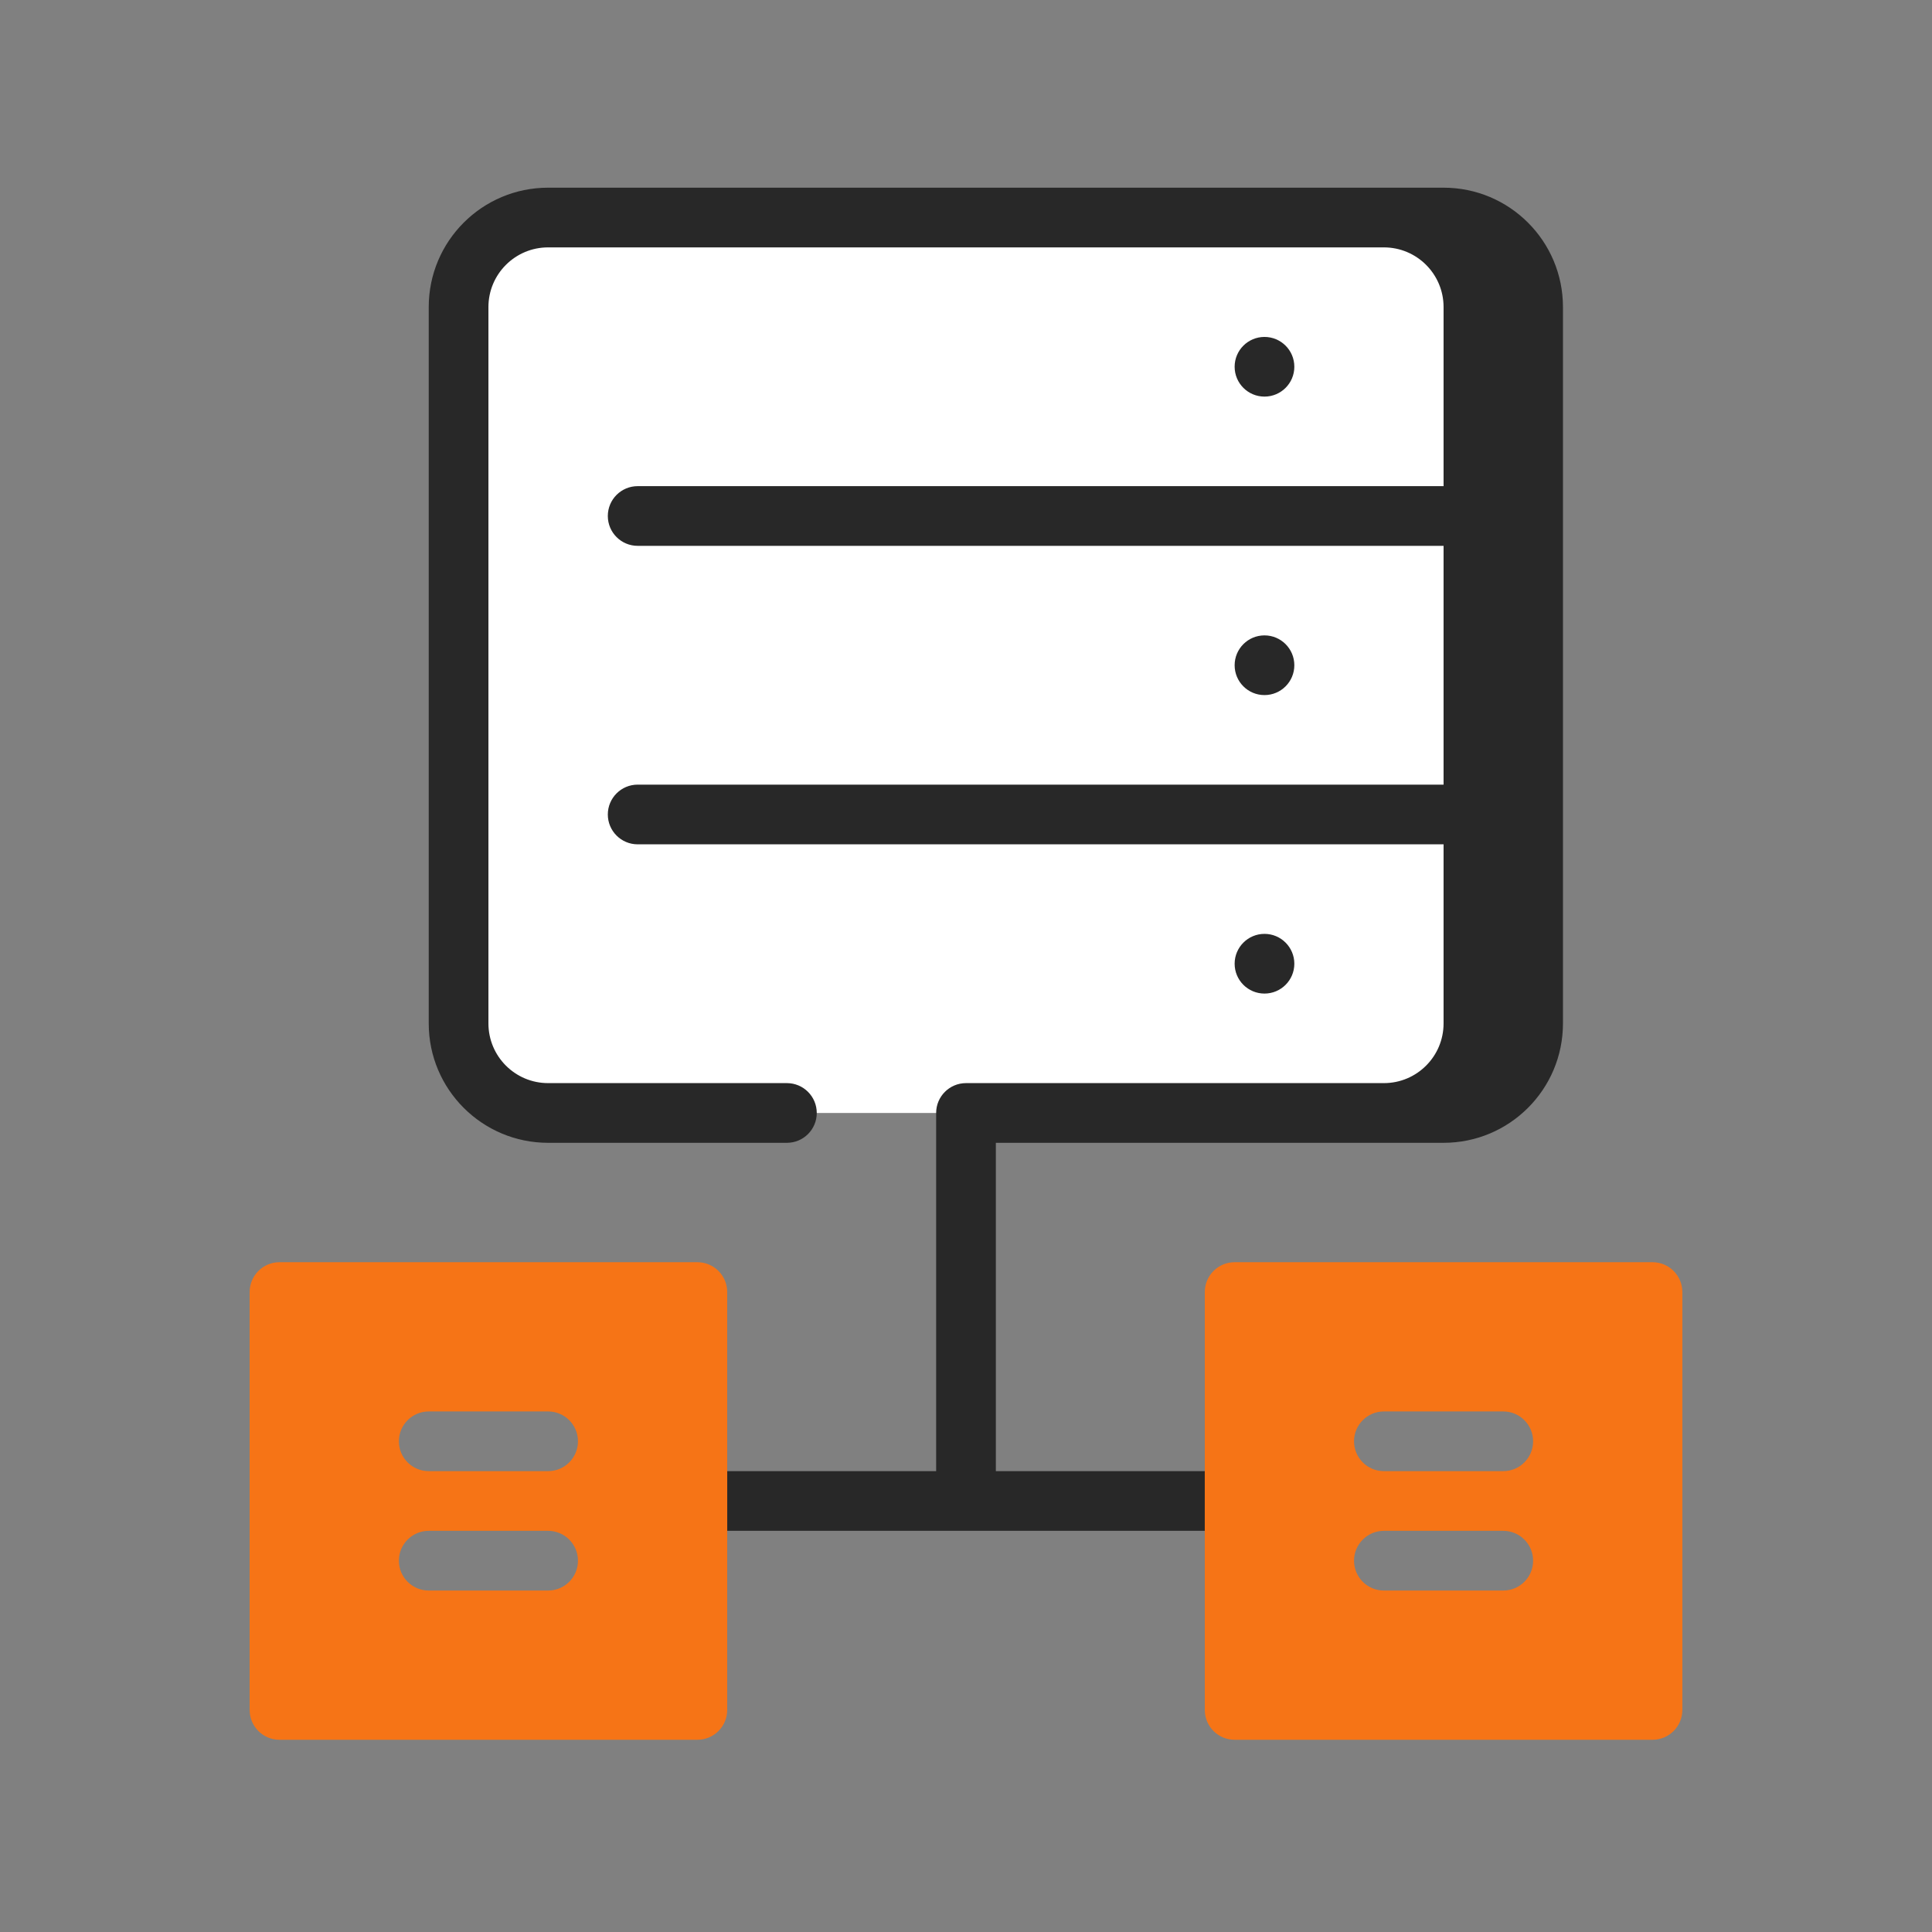 <svg width="89" height="89" viewBox="0 0 89 89" fill="none" xmlns="http://www.w3.org/2000/svg">
<rect x="0" y="0" width="89" height="89" fill="#808080" stroke="none"/>
<path d="M21.125 12.771C21.125 11.252 22.356 10.021 23.875 10.021H65.125C66.644 10.021 67.875 11.252 67.875 12.771V48.52C67.875 50.039 66.644 51.27 65.125 51.27H23.875C22.356 51.27 21.125 50.039 21.125 48.52V12.771Z" fill="white"/>
<path d="M25.25 8.646C22.212 8.646 19.75 11.108 19.75 14.146V47.145C19.75 50.183 22.212 52.645 25.25 52.645H36.25C37.009 52.645 37.625 52.03 37.625 51.27C37.625 50.511 37.009 49.895 36.25 49.895H25.25C23.731 49.895 22.5 48.664 22.5 47.145V14.146C22.5 12.627 23.731 11.396 25.25 11.396H63.75C65.269 11.396 66.5 12.627 66.5 14.146V22.395H29.375C28.616 22.395 28 23.011 28 23.77C28 24.53 28.616 25.145 29.375 25.145H66.5V36.145H29.375C28.616 36.145 28 36.761 28 37.52C28 38.28 28.616 38.895 29.375 38.895H66.5V47.145C66.5 48.664 65.269 49.895 63.75 49.895H44.5C43.741 49.895 43.125 50.511 43.125 51.27V67.77H33.5V70.52H55.5V67.77H45.875V52.645H66.5C69.538 52.645 72 50.183 72 47.145V14.146C72 11.108 69.538 8.646 66.5 8.646H25.25Z" fill="#282828"/>
<path d="M58.25 18.27C59.009 18.27 59.625 17.655 59.625 16.895C59.625 16.136 59.009 15.521 58.25 15.521C57.491 15.521 56.875 16.136 56.875 16.895C56.875 17.655 57.491 18.27 58.25 18.27Z" fill="#282828"/>
<path d="M58.25 32.02C59.009 32.02 59.625 31.405 59.625 30.645C59.625 29.886 59.009 29.27 58.25 29.27C57.491 29.27 56.875 29.886 56.875 30.645C56.875 31.405 57.491 32.02 58.25 32.02Z" fill="#282828"/>
<path d="M58.25 45.77C59.009 45.77 59.625 45.155 59.625 44.395C59.625 43.636 59.009 43.02 58.25 43.02C57.491 43.02 56.875 43.636 56.875 44.395C56.875 45.155 57.491 45.77 58.25 45.77Z" fill="#282828"/>
<path fill-rule="evenodd" clip-rule="evenodd" d="M12.875 58.145C12.116 58.145 11.5 58.761 11.5 59.52V78.77C11.5 79.53 12.116 80.145 12.875 80.145H32.125C32.884 80.145 33.5 79.53 33.5 78.77V59.52C33.5 58.761 32.884 58.145 32.125 58.145H12.875ZM19.75 65.02C18.991 65.02 18.375 65.636 18.375 66.395C18.375 67.155 18.991 67.77 19.75 67.77H25.25C26.009 67.77 26.625 67.155 26.625 66.395C26.625 65.636 26.009 65.02 25.25 65.02H19.75ZM18.375 71.895C18.375 71.136 18.991 70.52 19.75 70.52H25.25C26.009 70.52 26.625 71.136 26.625 71.895C26.625 72.655 26.009 73.27 25.25 73.27H19.75C18.991 73.27 18.375 72.655 18.375 71.895Z" fill="#F67416"/>
<path fill-rule="evenodd" clip-rule="evenodd" d="M56.875 58.145C56.116 58.145 55.5 58.761 55.5 59.52V78.77C55.5 79.53 56.116 80.145 56.875 80.145H76.125C76.884 80.145 77.5 79.53 77.5 78.77V59.52C77.5 58.761 76.884 58.145 76.125 58.145H56.875ZM63.75 65.02C62.991 65.02 62.375 65.636 62.375 66.395C62.375 67.155 62.991 67.77 63.75 67.77H69.25C70.009 67.77 70.625 67.155 70.625 66.395C70.625 65.636 70.009 65.02 69.25 65.02H63.75ZM62.375 71.895C62.375 71.136 62.991 70.52 63.75 70.52H69.25C70.009 70.52 70.625 71.136 70.625 71.895C70.625 72.655 70.009 73.27 69.25 73.27H63.75C62.991 73.27 62.375 72.655 62.375 71.895Z" fill="#F67416"/>
</svg>
